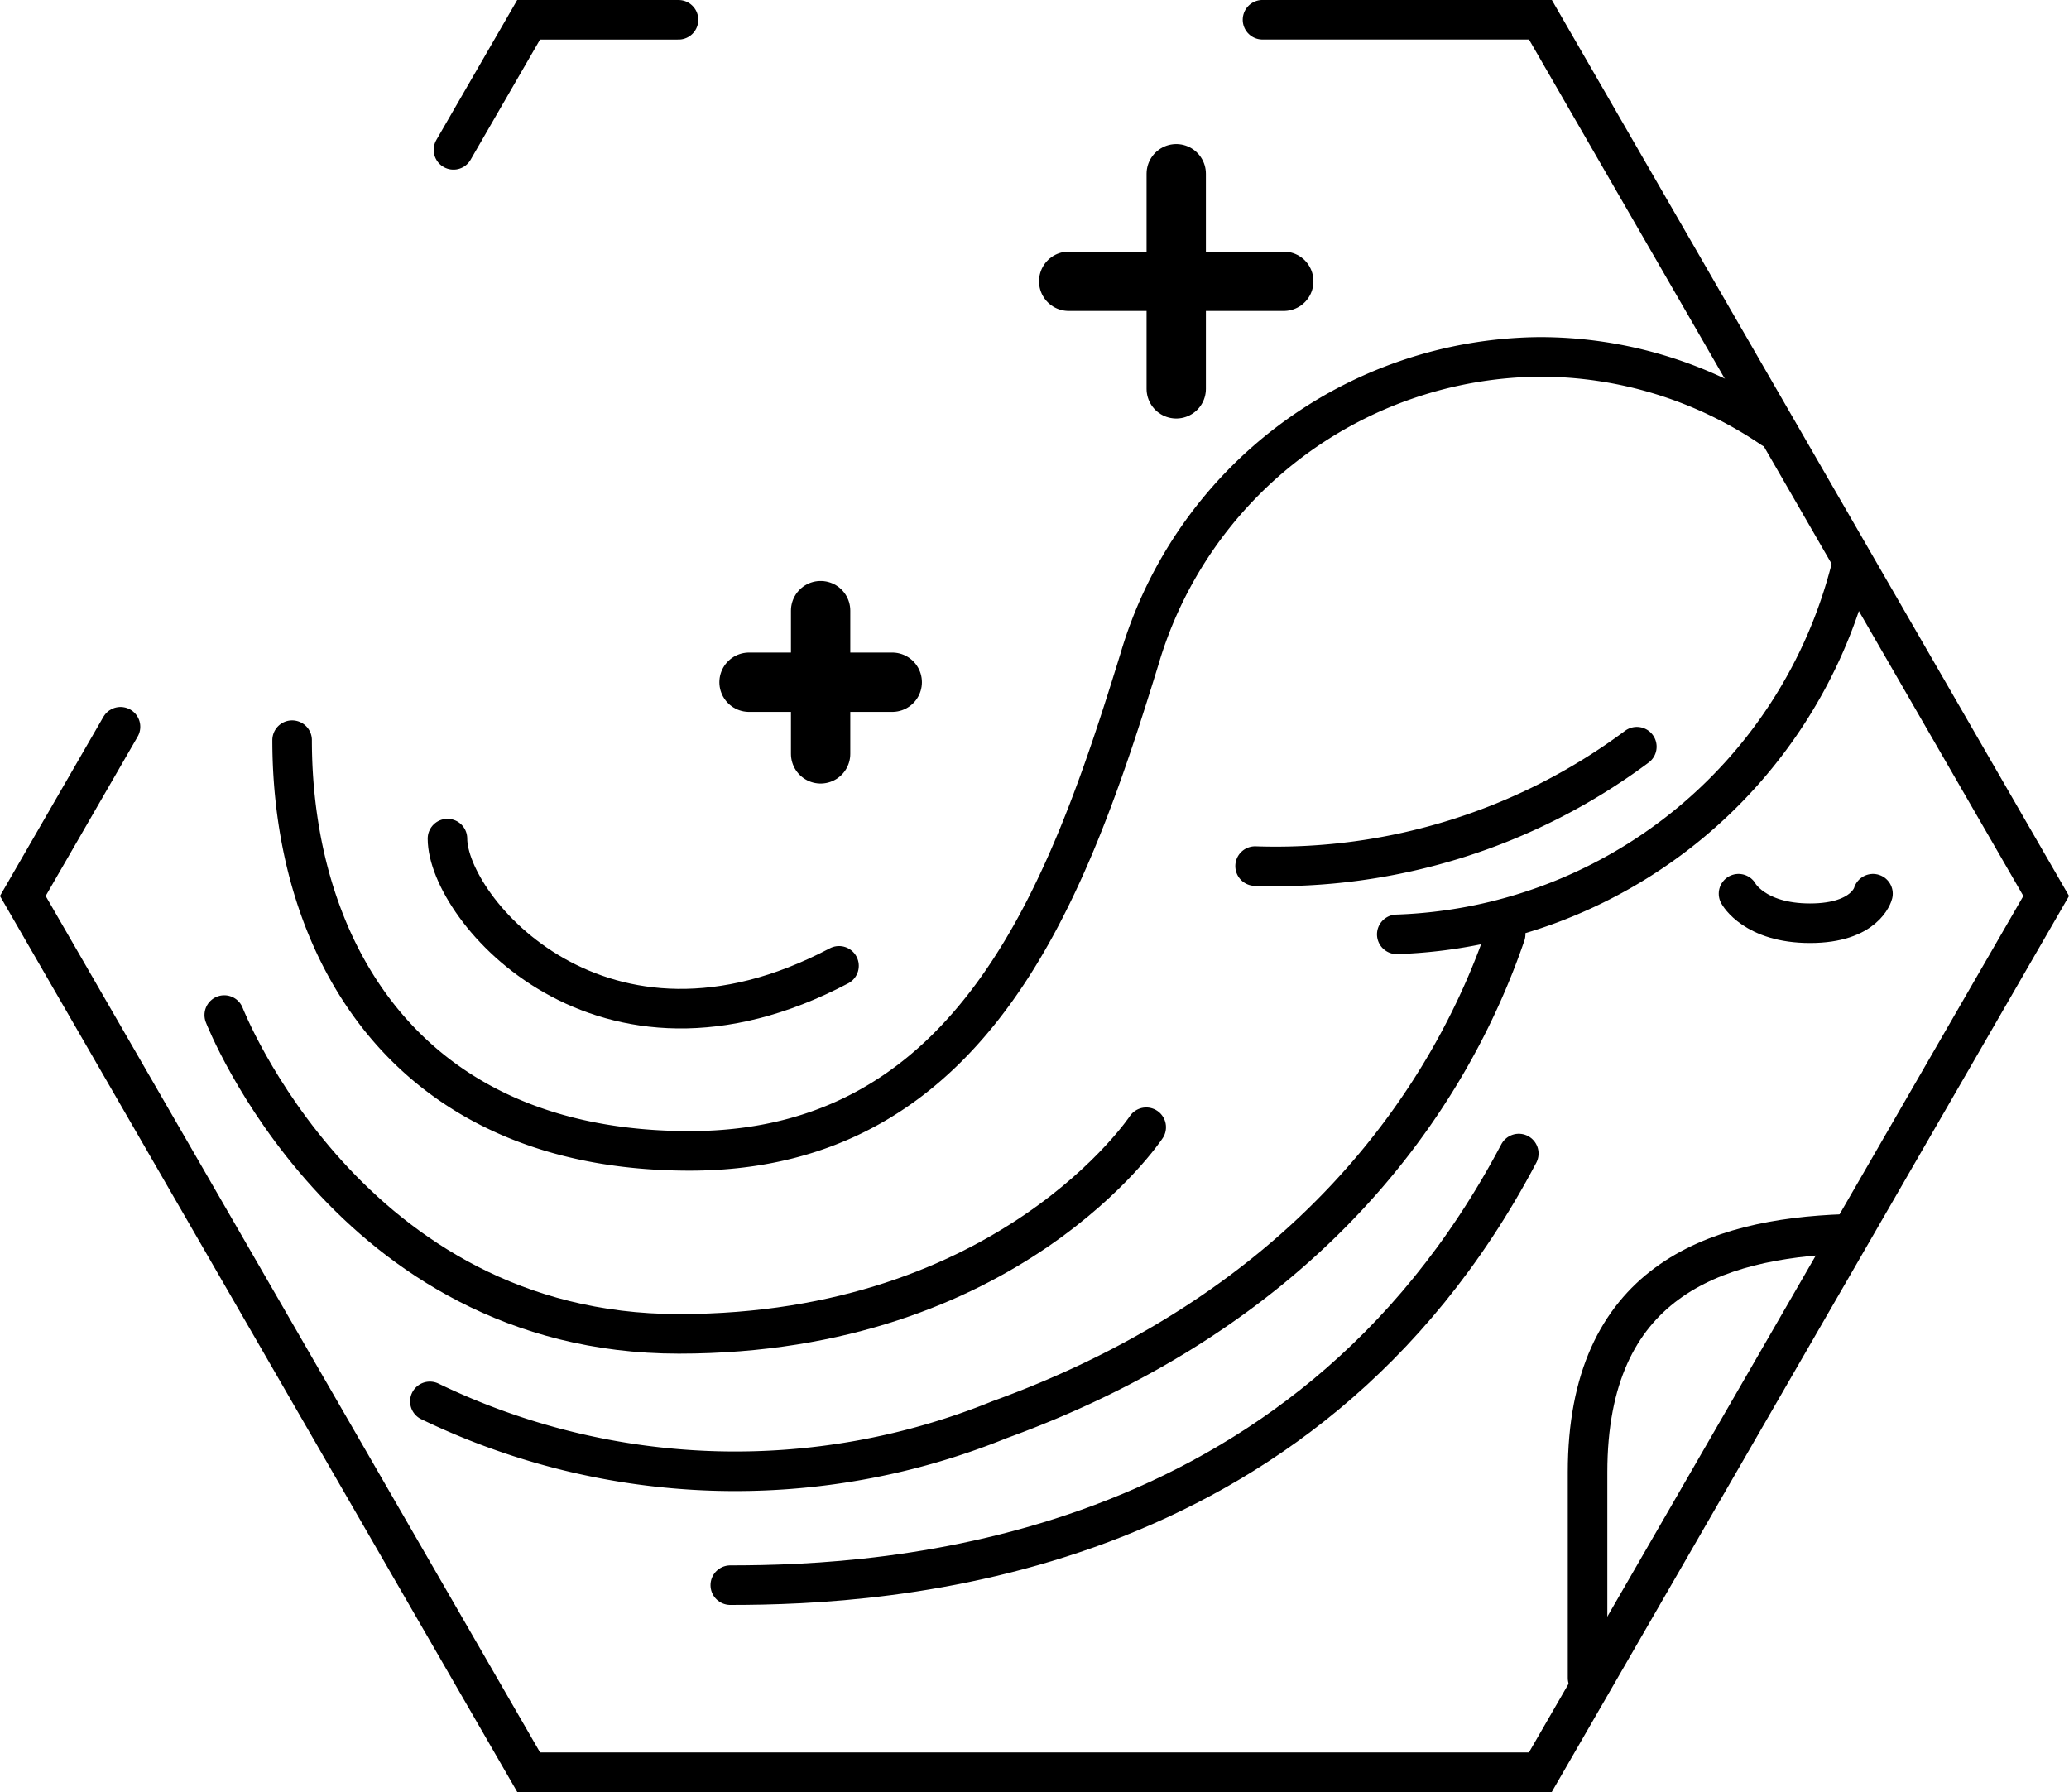 <svg xmlns="http://www.w3.org/2000/svg" width="52.313" height="45.304" viewBox="0 0 52.313 45.304">
    <defs>
        <style>
            .cls-1,.cls-2,.cls-3{fill:none;stroke:#000;stroke-linecap:round}.cls-1{stroke-linejoin:round}.cls-2,.cls-3{stroke-miterlimit:10}.cls-3{stroke-width:1.5px}
        </style>
    </defs>
    <g id="_3" data-name="3" transform="translate(-1011.084 -825.395)">
        <path id="Path_5707" d="M463.278 566.22a10.45 10.45 0 0 0-5.891-1.807 10.644 10.644 0 0 0-10.109 7.655c-1.782 5.782-4.138 12.418-11.369 12.418s-10.051-5.174-10.051-10.383" class="cls-1" data-name="Path 5707" transform="translate(592.612 270.004)"/>
        <path id="Path_5708" d="M507.7 615.416c-3.322.119-6.5 1.221-6.5 6.026v5.2" class="cls-1" data-name="Path 5708" transform="translate(550.024 241.174)"/>
        <path id="Path_5709" d="M434.893 592.424c0 1.766 3.885 6.386 9.9 3.217" class="cls-1" data-name="Path 5709" transform="translate(587.505 254.171)"/>
        <path id="Path_5710" d="M421.909 602.686s3.135 8.06 11.494 8.06 11.817-5.224 11.817-5.224" class="cls-1" data-name="Path 5710" transform="translate(594.845 248.37)"/>
        <path id="Path_5711" d="M433.869 609.8a17.76 17.76 0 0 0 14.4.464c7.762-2.819 11.344-8.027 12.8-12.273" class="cls-1" data-name="Path 5711" transform="translate(588.084 251.023)"/>
        <path id="Path_5712" d="M451.341 621.65c3.948 0 14.463-.531 19.936-10.912" class="cls-1" data-name="Path 5712" transform="translate(578.208 243.819)"/>
        <path id="Path_5713" d="M481.861 590.1a15.288 15.288 0 0 0 9.652-3.018" class="cls-1" data-name="Path 5713" transform="translate(560.957 257.19)"/>
        <path id="Path_5714" d="M490.1 585.987a12.269 12.269 0 0 0 11.477-9.235" class="cls-1" data-name="Path 5714" transform="translate(556.3 263.029)"/>
        <path id="Path_5715" d="M509.977 595.628s.4.747 1.808.747 1.592-.747 1.592-.747" class="cls-1" data-name="Path 5715" transform="translate(545.064 252.36)"/>
        <path id="Path_5589" d="M412.666 562.685l-2.47 4.278 12.79 22.152h25.579l12.79-22.152-12.788-22.152h-7.027" class="cls-2" data-name="Path 5589" transform="translate(601.465 281.083)"/>
        <path id="Path_5589-2" d="M440.935 544.812h-3.79l-1.9 3.288" class="cls-2" data-name="Path 5589" transform="translate(587.305 281.083)"/>
        <path id="Line_71" d="M0 0v5.438" class="cls-3" data-name="Line 71" transform="translate(1040.824 829.787)"/>
        <path id="Line_72" d="M5.438 0H0" class="cls-3" data-name="Line 72" transform="translate(1038.105 832.506)"/>
        <path id="Line_73" d="M0 0v3.621" class="cls-3" data-name="Line 73" transform="translate(1031.833 840.832)"/>
        <path id="Line_74" d="M3.621 0H0" class="cls-3" data-name="Line 74" transform="translate(1030.023 842.642)"/>
    </g>
</svg>
